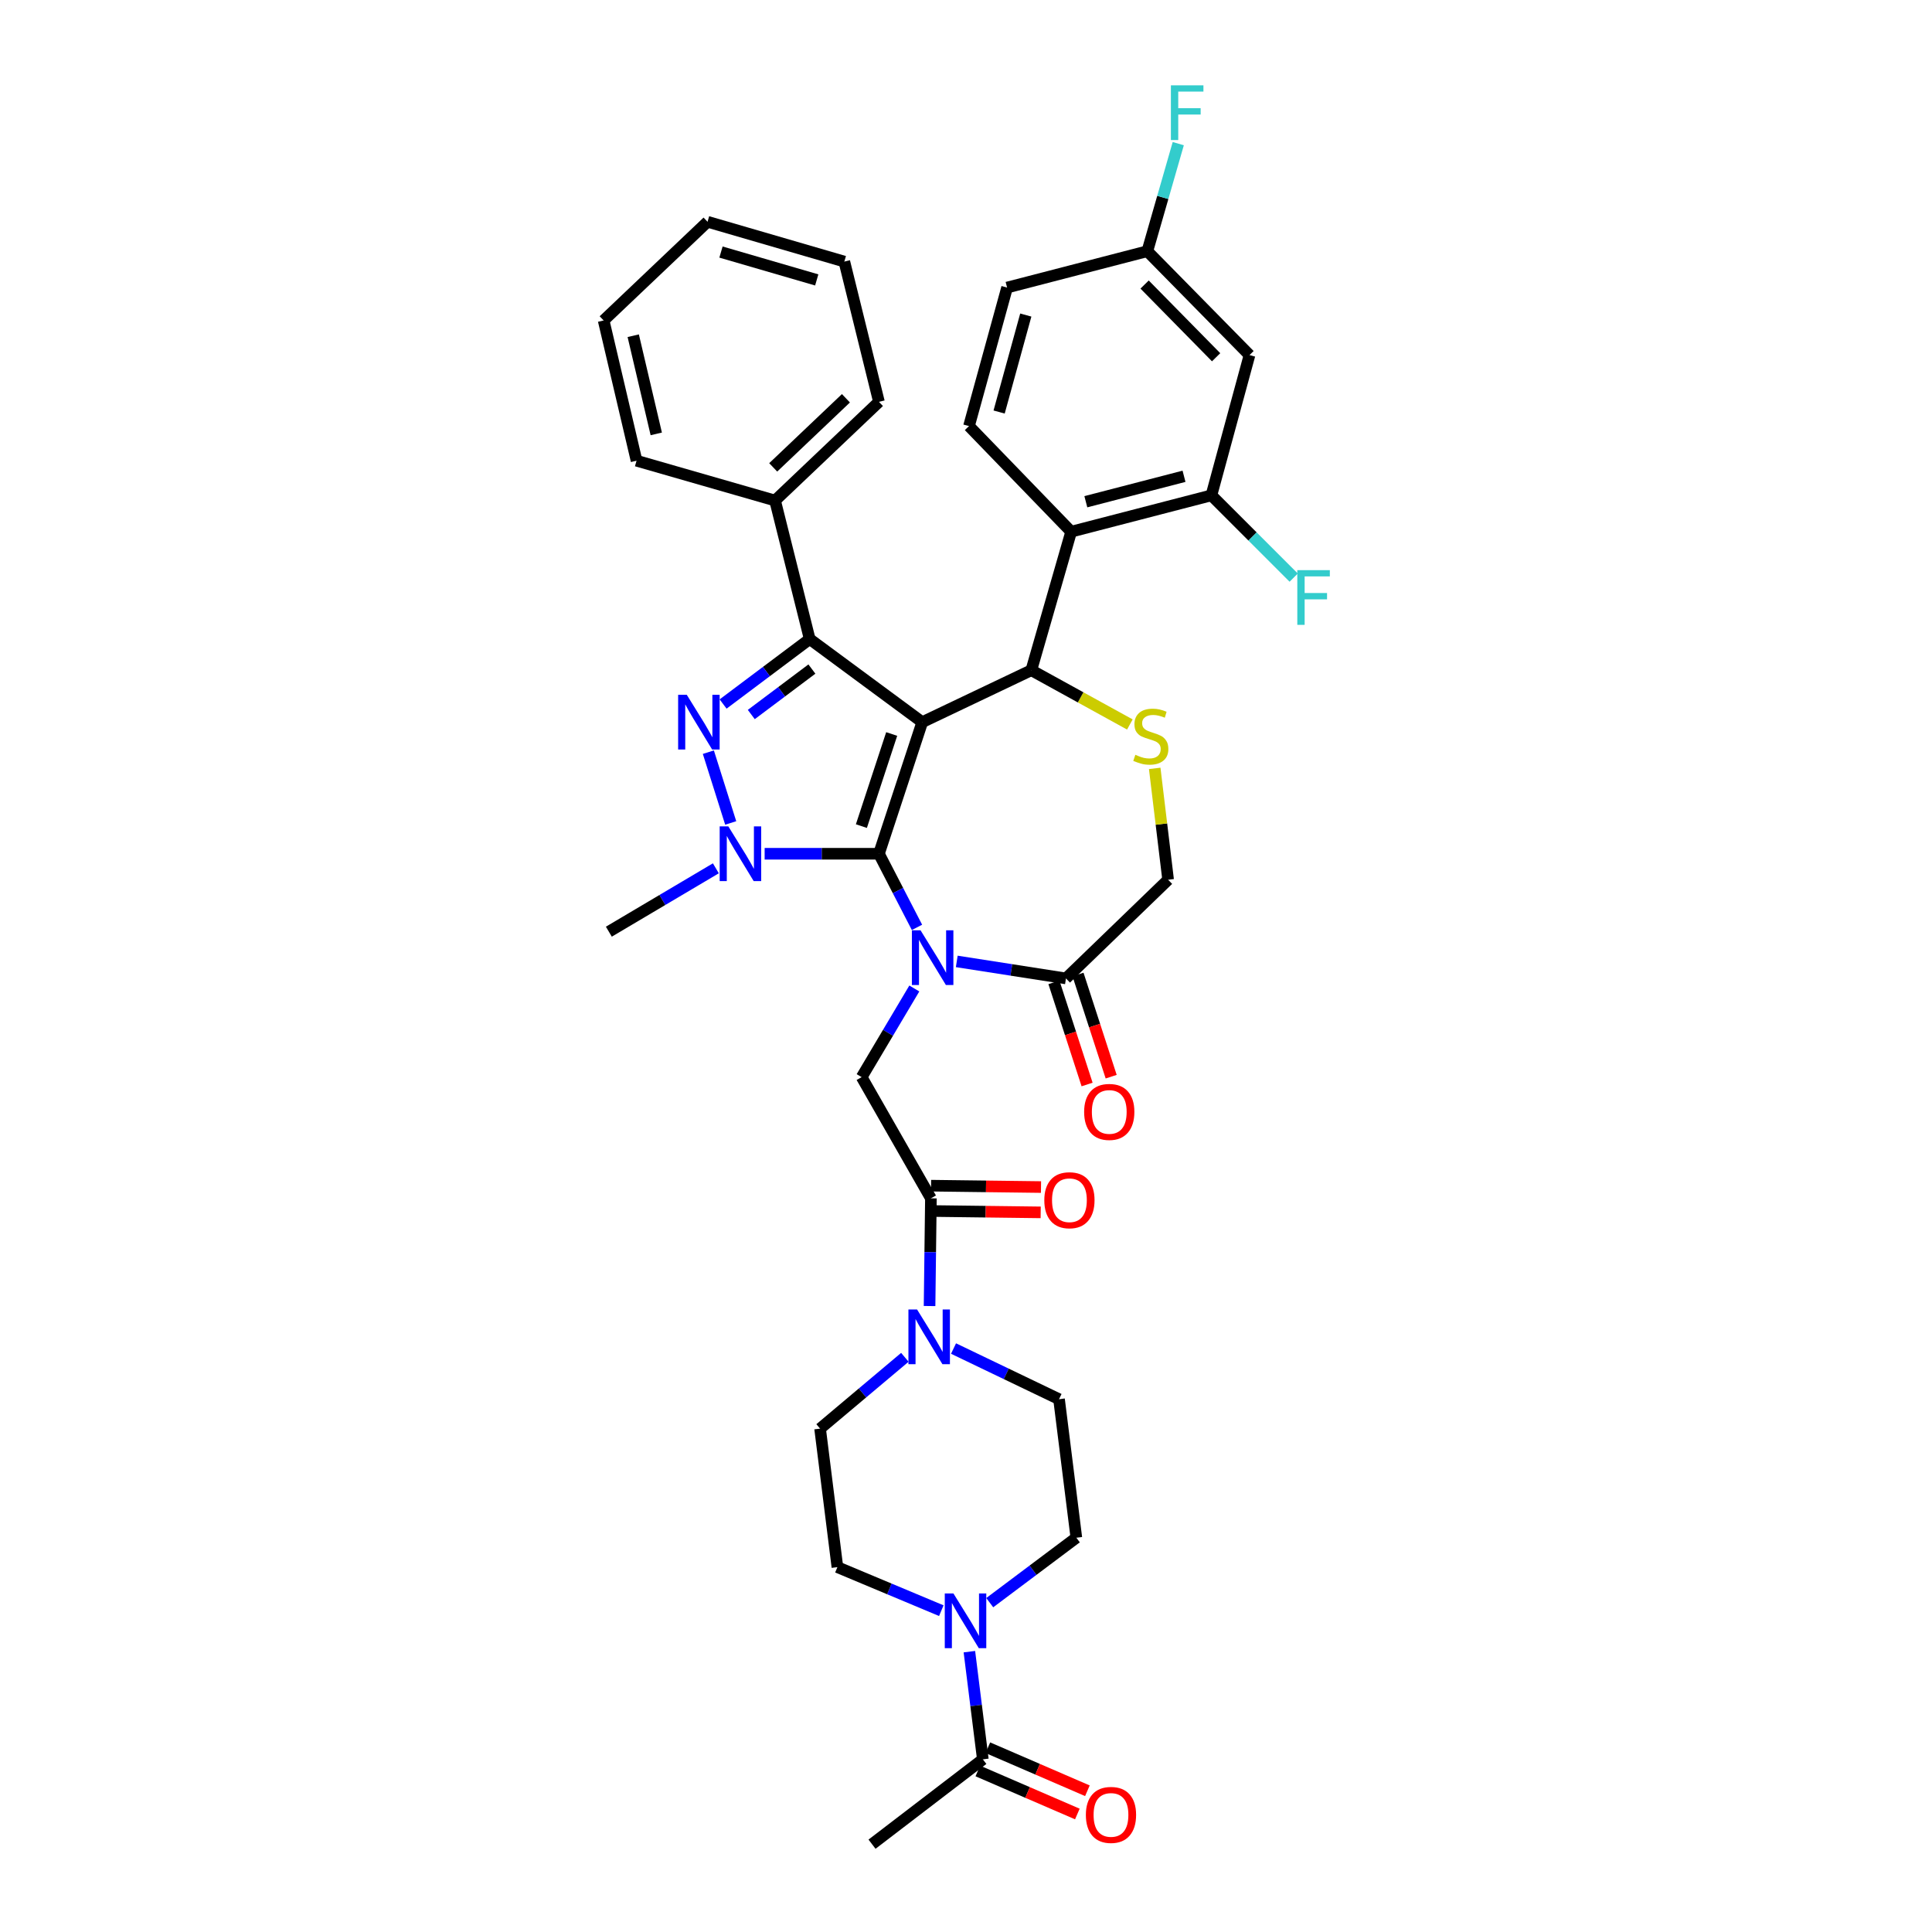 <?xml version='1.0' encoding='iso-8859-1'?>
<svg version='1.1' baseProfile='full'
              xmlns='http://www.w3.org/2000/svg'
                      xmlns:rdkit='http://www.rdkit.org/xml'
                      xmlns:xlink='http://www.w3.org/1999/xlink'
                  xml:space='preserve'
width='1000px' height='1000px' viewBox='0 0 1000 1000'>
<!-- END OF HEADER -->
<rect style='opacity:1.0;fill:#FFFFFF;stroke:none' width='1000' height='1000' x='0' y='0'> </rect>
<path class='bond-0' d='M 370.528,449.436 L 342.834,465.837' style='fill:none;fill-rule:evenodd;stroke:#0000FF;stroke-width:6px;stroke-linecap:butt;stroke-linejoin:miter;stroke-opacity:1' />
<path class='bond-0' d='M 342.834,465.837 L 315.139,482.238' style='fill:none;fill-rule:evenodd;stroke:#000000;stroke-width:6px;stroke-linecap:butt;stroke-linejoin:miter;stroke-opacity:1' />
<path class='bond-1' d='M 395.779,441.903 L 425.361,441.903' style='fill:none;fill-rule:evenodd;stroke:#0000FF;stroke-width:6px;stroke-linecap:butt;stroke-linejoin:miter;stroke-opacity:1' />
<path class='bond-1' d='M 425.361,441.903 L 454.944,441.903' style='fill:none;fill-rule:evenodd;stroke:#000000;stroke-width:6px;stroke-linecap:butt;stroke-linejoin:miter;stroke-opacity:1' />
<path class='bond-2' d='M 378.212,425.958 L 366.646,389.324' style='fill:none;fill-rule:evenodd;stroke:#0000FF;stroke-width:6px;stroke-linecap:butt;stroke-linejoin:miter;stroke-opacity:1' />
<path class='bond-3' d='M 419.095,330.775 L 401.174,259.078' style='fill:none;fill-rule:evenodd;stroke:#000000;stroke-width:6px;stroke-linecap:butt;stroke-linejoin:miter;stroke-opacity:1' />
<path class='bond-4' d='M 419.095,330.775 L 477.35,373.796' style='fill:none;fill-rule:evenodd;stroke:#000000;stroke-width:6px;stroke-linecap:butt;stroke-linejoin:miter;stroke-opacity:1' />
<path class='bond-5' d='M 419.095,330.775 L 396.685,347.585' style='fill:none;fill-rule:evenodd;stroke:#000000;stroke-width:6px;stroke-linecap:butt;stroke-linejoin:miter;stroke-opacity:1' />
<path class='bond-5' d='M 396.685,347.585 L 374.276,364.395' style='fill:none;fill-rule:evenodd;stroke:#0000FF;stroke-width:6px;stroke-linecap:butt;stroke-linejoin:miter;stroke-opacity:1' />
<path class='bond-5' d='M 420.237,346.303 L 404.551,358.07' style='fill:none;fill-rule:evenodd;stroke:#000000;stroke-width:6px;stroke-linecap:butt;stroke-linejoin:miter;stroke-opacity:1' />
<path class='bond-5' d='M 404.551,358.07 L 388.864,369.838' style='fill:none;fill-rule:evenodd;stroke:#0000FF;stroke-width:6px;stroke-linecap:butt;stroke-linejoin:miter;stroke-opacity:1' />
<path class='bond-6' d='M 501.752,854.898 L 505.236,882.767' style='fill:none;fill-rule:evenodd;stroke:#0000FF;stroke-width:6px;stroke-linecap:butt;stroke-linejoin:miter;stroke-opacity:1' />
<path class='bond-6' d='M 505.236,882.767 L 508.72,910.636' style='fill:none;fill-rule:evenodd;stroke:#000000;stroke-width:6px;stroke-linecap:butt;stroke-linejoin:miter;stroke-opacity:1' />
<path class='bond-7' d='M 487.219,833.679 L 460.33,822.415' style='fill:none;fill-rule:evenodd;stroke:#0000FF;stroke-width:6px;stroke-linecap:butt;stroke-linejoin:miter;stroke-opacity:1' />
<path class='bond-7' d='M 460.33,822.415 L 433.44,811.151' style='fill:none;fill-rule:evenodd;stroke:#000000;stroke-width:6px;stroke-linecap:butt;stroke-linejoin:miter;stroke-opacity:1' />
<path class='bond-8' d='M 512.289,829.533 L 534.702,812.726' style='fill:none;fill-rule:evenodd;stroke:#0000FF;stroke-width:6px;stroke-linecap:butt;stroke-linejoin:miter;stroke-opacity:1' />
<path class='bond-8' d='M 534.702,812.726 L 557.115,795.918' style='fill:none;fill-rule:evenodd;stroke:#000000;stroke-width:6px;stroke-linecap:butt;stroke-linejoin:miter;stroke-opacity:1' />
<path class='bond-9' d='M 477.35,373.796 L 454.944,441.903' style='fill:none;fill-rule:evenodd;stroke:#000000;stroke-width:6px;stroke-linecap:butt;stroke-linejoin:miter;stroke-opacity:1' />
<path class='bond-9' d='M 461.538,379.916 L 445.854,427.591' style='fill:none;fill-rule:evenodd;stroke:#000000;stroke-width:6px;stroke-linecap:butt;stroke-linejoin:miter;stroke-opacity:1' />
<path class='bond-10' d='M 477.35,373.796 L 533.813,346.904' style='fill:none;fill-rule:evenodd;stroke:#000000;stroke-width:6px;stroke-linecap:butt;stroke-linejoin:miter;stroke-opacity:1' />
<path class='bond-11' d='M 454.944,441.903 L 464.788,460.955' style='fill:none;fill-rule:evenodd;stroke:#000000;stroke-width:6px;stroke-linecap:butt;stroke-linejoin:miter;stroke-opacity:1' />
<path class='bond-11' d='M 464.788,460.955 L 474.632,480.007' style='fill:none;fill-rule:evenodd;stroke:#0000FF;stroke-width:6px;stroke-linecap:butt;stroke-linejoin:miter;stroke-opacity:1' />
<path class='bond-12' d='M 495.217,497.626 L 523.479,502.03' style='fill:none;fill-rule:evenodd;stroke:#0000FF;stroke-width:6px;stroke-linecap:butt;stroke-linejoin:miter;stroke-opacity:1' />
<path class='bond-12' d='M 523.479,502.03 L 551.741,506.435' style='fill:none;fill-rule:evenodd;stroke:#000000;stroke-width:6px;stroke-linecap:butt;stroke-linejoin:miter;stroke-opacity:1' />
<path class='bond-13' d='M 473.249,511.638 L 459.618,534.578' style='fill:none;fill-rule:evenodd;stroke:#0000FF;stroke-width:6px;stroke-linecap:butt;stroke-linejoin:miter;stroke-opacity:1' />
<path class='bond-13' d='M 459.618,534.578 L 445.987,557.517' style='fill:none;fill-rule:evenodd;stroke:#000000;stroke-width:6px;stroke-linecap:butt;stroke-linejoin:miter;stroke-opacity:1' />
<path class='bond-14' d='M 551.741,506.435 L 604.615,455.353' style='fill:none;fill-rule:evenodd;stroke:#000000;stroke-width:6px;stroke-linecap:butt;stroke-linejoin:miter;stroke-opacity:1' />
<path class='bond-15' d='M 545.508,508.459 L 554.092,534.897' style='fill:none;fill-rule:evenodd;stroke:#000000;stroke-width:6px;stroke-linecap:butt;stroke-linejoin:miter;stroke-opacity:1' />
<path class='bond-15' d='M 554.092,534.897 L 562.676,561.335' style='fill:none;fill-rule:evenodd;stroke:#FF0000;stroke-width:6px;stroke-linecap:butt;stroke-linejoin:miter;stroke-opacity:1' />
<path class='bond-15' d='M 557.975,504.411 L 566.559,530.849' style='fill:none;fill-rule:evenodd;stroke:#000000;stroke-width:6px;stroke-linecap:butt;stroke-linejoin:miter;stroke-opacity:1' />
<path class='bond-15' d='M 566.559,530.849 L 575.142,557.287' style='fill:none;fill-rule:evenodd;stroke:#FF0000;stroke-width:6px;stroke-linecap:butt;stroke-linejoin:miter;stroke-opacity:1' />
<path class='bond-16' d='M 604.615,455.353 L 601.145,426.534' style='fill:none;fill-rule:evenodd;stroke:#000000;stroke-width:6px;stroke-linecap:butt;stroke-linejoin:miter;stroke-opacity:1' />
<path class='bond-16' d='M 601.145,426.534 L 597.675,397.715' style='fill:none;fill-rule:evenodd;stroke:#CCCC00;stroke-width:6px;stroke-linecap:butt;stroke-linejoin:miter;stroke-opacity:1' />
<path class='bond-17' d='M 584.813,374.989 L 559.313,360.947' style='fill:none;fill-rule:evenodd;stroke:#CCCC00;stroke-width:6px;stroke-linecap:butt;stroke-linejoin:miter;stroke-opacity:1' />
<path class='bond-17' d='M 559.313,360.947 L 533.813,346.904' style='fill:none;fill-rule:evenodd;stroke:#000000;stroke-width:6px;stroke-linecap:butt;stroke-linejoin:miter;stroke-opacity:1' />
<path class='bond-18' d='M 533.813,346.904 L 554.428,275.207' style='fill:none;fill-rule:evenodd;stroke:#000000;stroke-width:6px;stroke-linecap:butt;stroke-linejoin:miter;stroke-opacity:1' />
<path class='bond-19' d='M 445.987,557.517 L 481.836,620.258' style='fill:none;fill-rule:evenodd;stroke:#000000;stroke-width:6px;stroke-linecap:butt;stroke-linejoin:miter;stroke-opacity:1' />
<path class='bond-20' d='M 481.754,626.811 L 510.206,627.166' style='fill:none;fill-rule:evenodd;stroke:#000000;stroke-width:6px;stroke-linecap:butt;stroke-linejoin:miter;stroke-opacity:1' />
<path class='bond-20' d='M 510.206,627.166 L 538.658,627.522' style='fill:none;fill-rule:evenodd;stroke:#FF0000;stroke-width:6px;stroke-linecap:butt;stroke-linejoin:miter;stroke-opacity:1' />
<path class='bond-20' d='M 481.917,613.705 L 510.37,614.06' style='fill:none;fill-rule:evenodd;stroke:#000000;stroke-width:6px;stroke-linecap:butt;stroke-linejoin:miter;stroke-opacity:1' />
<path class='bond-20' d='M 510.37,614.06 L 538.822,614.415' style='fill:none;fill-rule:evenodd;stroke:#FF0000;stroke-width:6px;stroke-linecap:butt;stroke-linejoin:miter;stroke-opacity:1' />
<path class='bond-21' d='M 481.836,620.258 L 481.487,648.13' style='fill:none;fill-rule:evenodd;stroke:#000000;stroke-width:6px;stroke-linecap:butt;stroke-linejoin:miter;stroke-opacity:1' />
<path class='bond-21' d='M 481.487,648.13 L 481.139,676.002' style='fill:none;fill-rule:evenodd;stroke:#0000FF;stroke-width:6px;stroke-linecap:butt;stroke-linejoin:miter;stroke-opacity:1' />
<path class='bond-22' d='M 468.355,702.541 L 446.416,720.998' style='fill:none;fill-rule:evenodd;stroke:#0000FF;stroke-width:6px;stroke-linecap:butt;stroke-linejoin:miter;stroke-opacity:1' />
<path class='bond-22' d='M 446.416,720.998 L 424.476,739.454' style='fill:none;fill-rule:evenodd;stroke:#000000;stroke-width:6px;stroke-linecap:butt;stroke-linejoin:miter;stroke-opacity:1' />
<path class='bond-23' d='M 493.544,698.005 L 520.848,711.113' style='fill:none;fill-rule:evenodd;stroke:#0000FF;stroke-width:6px;stroke-linecap:butt;stroke-linejoin:miter;stroke-opacity:1' />
<path class='bond-23' d='M 520.848,711.113 L 548.151,724.221' style='fill:none;fill-rule:evenodd;stroke:#000000;stroke-width:6px;stroke-linecap:butt;stroke-linejoin:miter;stroke-opacity:1' />
<path class='bond-24' d='M 506.119,916.651 L 531.878,927.788' style='fill:none;fill-rule:evenodd;stroke:#000000;stroke-width:6px;stroke-linecap:butt;stroke-linejoin:miter;stroke-opacity:1' />
<path class='bond-24' d='M 531.878,927.788 L 557.636,938.925' style='fill:none;fill-rule:evenodd;stroke:#FF0000;stroke-width:6px;stroke-linecap:butt;stroke-linejoin:miter;stroke-opacity:1' />
<path class='bond-24' d='M 511.321,904.62 L 537.079,915.757' style='fill:none;fill-rule:evenodd;stroke:#000000;stroke-width:6px;stroke-linecap:butt;stroke-linejoin:miter;stroke-opacity:1' />
<path class='bond-24' d='M 537.079,915.757 L 562.838,926.895' style='fill:none;fill-rule:evenodd;stroke:#FF0000;stroke-width:6px;stroke-linecap:butt;stroke-linejoin:miter;stroke-opacity:1' />
<path class='bond-25' d='M 508.72,910.636 L 451.361,954.545' style='fill:none;fill-rule:evenodd;stroke:#000000;stroke-width:6px;stroke-linecap:butt;stroke-linejoin:miter;stroke-opacity:1' />
<path class='bond-26' d='M 433.44,811.151 L 424.476,739.454' style='fill:none;fill-rule:evenodd;stroke:#000000;stroke-width:6px;stroke-linecap:butt;stroke-linejoin:miter;stroke-opacity:1' />
<path class='bond-27' d='M 627.021,256.391 L 554.428,275.207' style='fill:none;fill-rule:evenodd;stroke:#000000;stroke-width:6px;stroke-linecap:butt;stroke-linejoin:miter;stroke-opacity:1' />
<path class='bond-27' d='M 612.843,246.525 L 562.028,259.697' style='fill:none;fill-rule:evenodd;stroke:#000000;stroke-width:6px;stroke-linecap:butt;stroke-linejoin:miter;stroke-opacity:1' />
<path class='bond-28' d='M 627.021,256.391 L 646.74,183.791' style='fill:none;fill-rule:evenodd;stroke:#000000;stroke-width:6px;stroke-linecap:butt;stroke-linejoin:miter;stroke-opacity:1' />
<path class='bond-29' d='M 627.021,256.391 L 648.317,277.684' style='fill:none;fill-rule:evenodd;stroke:#000000;stroke-width:6px;stroke-linecap:butt;stroke-linejoin:miter;stroke-opacity:1' />
<path class='bond-29' d='M 648.317,277.684 L 669.612,298.976' style='fill:none;fill-rule:evenodd;stroke:#33CCCC;stroke-width:6px;stroke-linecap:butt;stroke-linejoin:miter;stroke-opacity:1' />
<path class='bond-30' d='M 554.428,275.207 L 501.547,220.542' style='fill:none;fill-rule:evenodd;stroke:#000000;stroke-width:6px;stroke-linecap:butt;stroke-linejoin:miter;stroke-opacity:1' />
<path class='bond-31' d='M 646.74,183.791 L 593.859,130.022' style='fill:none;fill-rule:evenodd;stroke:#000000;stroke-width:6px;stroke-linecap:butt;stroke-linejoin:miter;stroke-opacity:1' />
<path class='bond-31' d='M 629.463,184.916 L 592.446,147.278' style='fill:none;fill-rule:evenodd;stroke:#000000;stroke-width:6px;stroke-linecap:butt;stroke-linejoin:miter;stroke-opacity:1' />
<path class='bond-32' d='M 401.174,259.078 L 454.944,207.989' style='fill:none;fill-rule:evenodd;stroke:#000000;stroke-width:6px;stroke-linecap:butt;stroke-linejoin:miter;stroke-opacity:1' />
<path class='bond-32' d='M 400.211,241.913 L 437.85,206.15' style='fill:none;fill-rule:evenodd;stroke:#000000;stroke-width:6px;stroke-linecap:butt;stroke-linejoin:miter;stroke-opacity:1' />
<path class='bond-33' d='M 401.174,259.078 L 329.477,238.463' style='fill:none;fill-rule:evenodd;stroke:#000000;stroke-width:6px;stroke-linecap:butt;stroke-linejoin:miter;stroke-opacity:1' />
<path class='bond-34' d='M 454.944,207.989 L 437.023,135.396' style='fill:none;fill-rule:evenodd;stroke:#000000;stroke-width:6px;stroke-linecap:butt;stroke-linejoin:miter;stroke-opacity:1' />
<path class='bond-35' d='M 329.477,238.463 L 312.445,165.87' style='fill:none;fill-rule:evenodd;stroke:#000000;stroke-width:6px;stroke-linecap:butt;stroke-linejoin:miter;stroke-opacity:1' />
<path class='bond-35' d='M 339.683,224.58 L 327.761,173.765' style='fill:none;fill-rule:evenodd;stroke:#000000;stroke-width:6px;stroke-linecap:butt;stroke-linejoin:miter;stroke-opacity:1' />
<path class='bond-36' d='M 437.023,135.396 L 366.222,114.788' style='fill:none;fill-rule:evenodd;stroke:#000000;stroke-width:6px;stroke-linecap:butt;stroke-linejoin:miter;stroke-opacity:1' />
<path class='bond-36' d='M 422.74,144.89 L 373.179,130.464' style='fill:none;fill-rule:evenodd;stroke:#000000;stroke-width:6px;stroke-linecap:butt;stroke-linejoin:miter;stroke-opacity:1' />
<path class='bond-37' d='M 312.445,165.87 L 366.222,114.788' style='fill:none;fill-rule:evenodd;stroke:#000000;stroke-width:6px;stroke-linecap:butt;stroke-linejoin:miter;stroke-opacity:1' />
<path class='bond-38' d='M 501.547,220.542 L 521.267,148.838' style='fill:none;fill-rule:evenodd;stroke:#000000;stroke-width:6px;stroke-linecap:butt;stroke-linejoin:miter;stroke-opacity:1' />
<path class='bond-38' d='M 517.144,213.262 L 530.947,163.069' style='fill:none;fill-rule:evenodd;stroke:#000000;stroke-width:6px;stroke-linecap:butt;stroke-linejoin:miter;stroke-opacity:1' />
<path class='bond-39' d='M 593.859,130.022 L 521.267,148.838' style='fill:none;fill-rule:evenodd;stroke:#000000;stroke-width:6px;stroke-linecap:butt;stroke-linejoin:miter;stroke-opacity:1' />
<path class='bond-40' d='M 593.859,130.022 L 601.863,102.186' style='fill:none;fill-rule:evenodd;stroke:#000000;stroke-width:6px;stroke-linecap:butt;stroke-linejoin:miter;stroke-opacity:1' />
<path class='bond-40' d='M 601.863,102.186 L 609.867,74.35' style='fill:none;fill-rule:evenodd;stroke:#33CCCC;stroke-width:6px;stroke-linecap:butt;stroke-linejoin:miter;stroke-opacity:1' />
<path class='bond-41' d='M 557.115,795.918 L 548.151,724.221' style='fill:none;fill-rule:evenodd;stroke:#000000;stroke-width:6px;stroke-linecap:butt;stroke-linejoin:miter;stroke-opacity:1' />
<path  class='atom-0' d='M 376.987 427.743
L 386.267 442.743
Q 387.187 444.223, 388.667 446.903
Q 390.147 449.583, 390.227 449.743
L 390.227 427.743
L 393.987 427.743
L 393.987 456.063
L 390.107 456.063
L 380.147 439.663
Q 378.987 437.743, 377.747 435.543
Q 376.547 433.343, 376.187 432.663
L 376.187 456.063
L 372.507 456.063
L 372.507 427.743
L 376.987 427.743
' fill='#0000FF'/>
<path  class='atom-2' d='M 355.483 359.636
L 364.763 374.636
Q 365.683 376.116, 367.163 378.796
Q 368.643 381.476, 368.723 381.636
L 368.723 359.636
L 372.483 359.636
L 372.483 387.956
L 368.603 387.956
L 358.643 371.556
Q 357.483 369.636, 356.243 367.436
Q 355.043 365.236, 354.683 364.556
L 354.683 387.956
L 351.003 387.956
L 351.003 359.636
L 355.483 359.636
' fill='#0000FF'/>
<path  class='atom-3' d='M 493.496 824.772
L 502.776 839.772
Q 503.696 841.252, 505.176 843.932
Q 506.656 846.612, 506.736 846.772
L 506.736 824.772
L 510.496 824.772
L 510.496 853.092
L 506.616 853.092
L 496.656 836.692
Q 495.496 834.772, 494.256 832.572
Q 493.056 830.372, 492.696 829.692
L 492.696 853.092
L 489.016 853.092
L 489.016 824.772
L 493.496 824.772
' fill='#0000FF'/>
<path  class='atom-6' d='M 476.471 481.52
L 485.751 496.52
Q 486.671 498, 488.151 500.68
Q 489.631 503.36, 489.711 503.52
L 489.711 481.52
L 493.471 481.52
L 493.471 509.84
L 489.591 509.84
L 479.631 493.44
Q 478.471 491.52, 477.231 489.32
Q 476.031 487.12, 475.671 486.44
L 475.671 509.84
L 471.991 509.84
L 471.991 481.52
L 476.471 481.52
' fill='#0000FF'/>
<path  class='atom-9' d='M 587.658 390.682
Q 587.978 390.802, 589.298 391.362
Q 590.618 391.922, 592.058 392.282
Q 593.538 392.602, 594.978 392.602
Q 597.658 392.602, 599.218 391.322
Q 600.778 390.002, 600.778 387.722
Q 600.778 386.162, 599.978 385.202
Q 599.218 384.242, 598.018 383.722
Q 596.818 383.202, 594.818 382.602
Q 592.298 381.842, 590.778 381.122
Q 589.298 380.402, 588.218 378.882
Q 587.178 377.362, 587.178 374.802
Q 587.178 371.242, 589.578 369.042
Q 592.018 366.842, 596.818 366.842
Q 600.098 366.842, 603.818 368.402
L 602.898 371.482
Q 599.498 370.082, 596.938 370.082
Q 594.178 370.082, 592.658 371.242
Q 591.138 372.362, 591.178 374.322
Q 591.178 375.842, 591.938 376.762
Q 592.738 377.682, 593.858 378.202
Q 595.018 378.722, 596.938 379.322
Q 599.498 380.122, 601.018 380.922
Q 602.538 381.722, 603.618 383.362
Q 604.738 384.962, 604.738 387.722
Q 604.738 391.642, 602.098 393.762
Q 599.498 395.842, 595.138 395.842
Q 592.618 395.842, 590.698 395.282
Q 588.818 394.762, 586.578 393.842
L 587.658 390.682
' fill='#CCCC00'/>
<path  class='atom-11' d='M 561.148 575.525
Q 561.148 568.725, 564.508 564.925
Q 567.868 561.125, 574.148 561.125
Q 580.428 561.125, 583.788 564.925
Q 587.148 568.725, 587.148 575.525
Q 587.148 582.405, 583.748 586.325
Q 580.348 590.205, 574.148 590.205
Q 567.908 590.205, 564.508 586.325
Q 561.148 582.445, 561.148 575.525
M 574.148 587.005
Q 578.468 587.005, 580.788 584.125
Q 583.148 581.205, 583.148 575.525
Q 583.148 569.965, 580.788 567.165
Q 578.468 564.325, 574.148 564.325
Q 569.828 564.325, 567.468 567.125
Q 565.148 569.925, 565.148 575.525
Q 565.148 581.245, 567.468 584.125
Q 569.828 587.005, 574.148 587.005
' fill='#FF0000'/>
<path  class='atom-14' d='M 540.533 621.233
Q 540.533 614.433, 543.893 610.633
Q 547.253 606.833, 553.533 606.833
Q 559.813 606.833, 563.173 610.633
Q 566.533 614.433, 566.533 621.233
Q 566.533 628.113, 563.133 632.033
Q 559.733 635.913, 553.533 635.913
Q 547.293 635.913, 543.893 632.033
Q 540.533 628.153, 540.533 621.233
M 553.533 632.713
Q 557.853 632.713, 560.173 629.833
Q 562.533 626.913, 562.533 621.233
Q 562.533 615.673, 560.173 612.873
Q 557.853 610.033, 553.533 610.033
Q 549.213 610.033, 546.853 612.833
Q 544.533 615.633, 544.533 621.233
Q 544.533 626.953, 546.853 629.833
Q 549.213 632.713, 553.533 632.713
' fill='#FF0000'/>
<path  class='atom-15' d='M 474.68 677.795
L 483.96 692.795
Q 484.88 694.275, 486.36 696.955
Q 487.84 699.635, 487.92 699.795
L 487.92 677.795
L 491.68 677.795
L 491.68 706.115
L 487.8 706.115
L 477.84 689.715
Q 476.68 687.795, 475.44 685.595
Q 474.24 683.395, 473.88 682.715
L 473.88 706.115
L 470.2 706.115
L 470.2 677.795
L 474.68 677.795
' fill='#0000FF'/>
<path  class='atom-17' d='M 562.043 939.392
Q 562.043 932.592, 565.403 928.792
Q 568.763 924.992, 575.043 924.992
Q 581.323 924.992, 584.683 928.792
Q 588.043 932.592, 588.043 939.392
Q 588.043 946.272, 584.643 950.192
Q 581.243 954.072, 575.043 954.072
Q 568.803 954.072, 565.403 950.192
Q 562.043 946.312, 562.043 939.392
M 575.043 950.872
Q 579.363 950.872, 581.683 947.992
Q 584.043 945.072, 584.043 939.392
Q 584.043 933.832, 581.683 931.032
Q 579.363 928.192, 575.043 928.192
Q 570.723 928.192, 568.363 930.992
Q 566.043 933.792, 566.043 939.392
Q 566.043 945.112, 568.363 947.992
Q 570.723 950.872, 575.043 950.872
' fill='#FF0000'/>
<path  class='atom-31' d='M 671.482 295.104
L 688.322 295.104
L 688.322 298.344
L 675.282 298.344
L 675.282 306.944
L 686.882 306.944
L 686.882 310.224
L 675.282 310.224
L 675.282 323.424
L 671.482 323.424
L 671.482 295.104
' fill='#33CCCC'/>
<path  class='atom-33' d='M 606.054 44.165
L 622.894 44.165
L 622.894 47.405
L 609.854 47.405
L 609.854 56.005
L 621.454 56.005
L 621.454 59.285
L 609.854 59.285
L 609.854 72.485
L 606.054 72.485
L 606.054 44.165
' fill='#33CCCC'/>
</svg>
